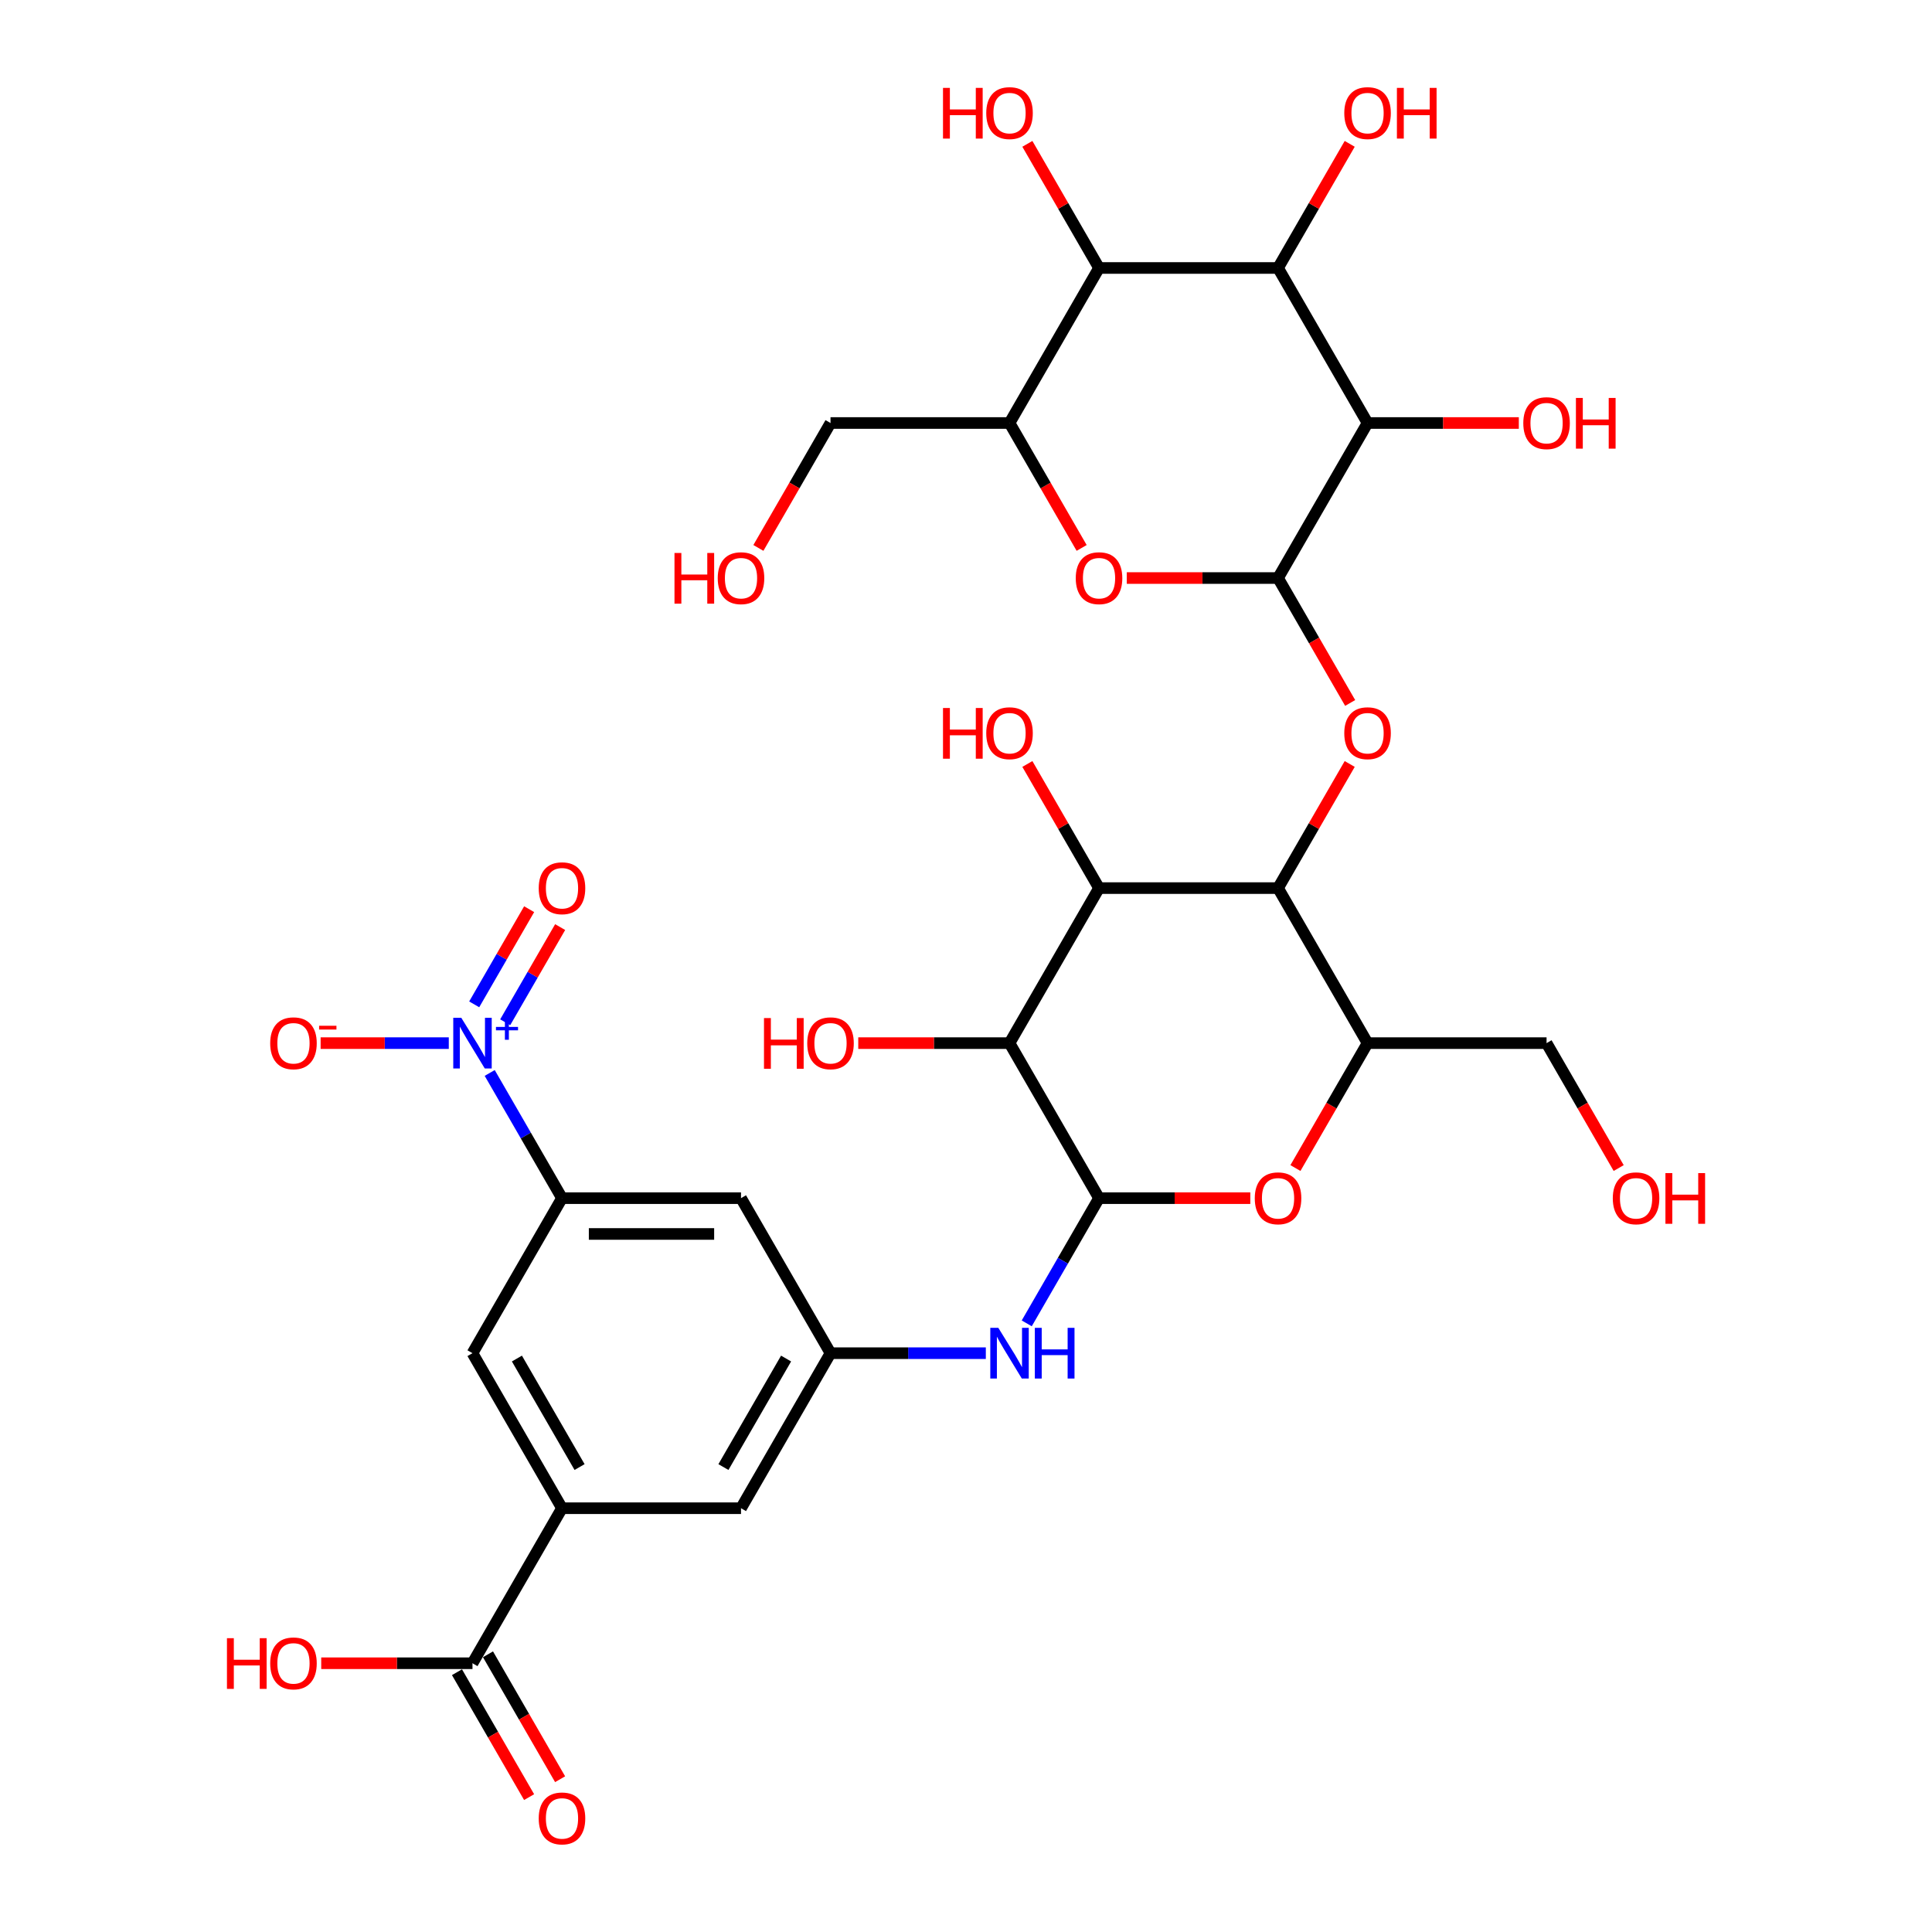 <?xml version='1.0' encoding='iso-8859-1'?>
<svg version='1.1' baseProfile='full'
              xmlns='http://www.w3.org/2000/svg'
                      xmlns:rdkit='http://www.rdkit.org/xml'
                      xmlns:xlink='http://www.w3.org/1999/xlink'
                  xml:space='preserve'
width='1000px' height='1000px' viewBox='0 0 1000 1000'>
<!-- END OF HEADER -->
<rect style='opacity:1.0;fill:#FFFFFF;stroke:none' width='1000' height='1000' x='0' y='0'> </rect>
<path class='bond-2' d='M 661.514,299.192 L 707.842,218.949' style='fill:none;fill-rule:evenodd;stroke:#000000;stroke-width:6px;stroke-linecap:butt;stroke-linejoin:miter;stroke-opacity:1' />
<path class='bond-7' d='M 661.514,299.192 L 622.366,299.192' style='fill:none;fill-rule:evenodd;stroke:#000000;stroke-width:6px;stroke-linecap:butt;stroke-linejoin:miter;stroke-opacity:1' />
<path class='bond-7' d='M 622.366,299.192 L 583.219,299.192' style='fill:none;fill-rule:evenodd;stroke:#FF0000;stroke-width:6px;stroke-linecap:butt;stroke-linejoin:miter;stroke-opacity:1' />
<path class='bond-9' d='M 661.514,299.192 L 680.179,331.521' style='fill:none;fill-rule:evenodd;stroke:#000000;stroke-width:6px;stroke-linecap:butt;stroke-linejoin:miter;stroke-opacity:1' />
<path class='bond-9' d='M 680.179,331.521 L 698.844,363.85' style='fill:none;fill-rule:evenodd;stroke:#FF0000;stroke-width:6px;stroke-linecap:butt;stroke-linejoin:miter;stroke-opacity:1' />
<path class='bond-0' d='M 568.857,620.165 L 608.004,620.165' style='fill:none;fill-rule:evenodd;stroke:#000000;stroke-width:6px;stroke-linecap:butt;stroke-linejoin:miter;stroke-opacity:1' />
<path class='bond-0' d='M 608.004,620.165 L 647.152,620.165' style='fill:none;fill-rule:evenodd;stroke:#FF0000;stroke-width:6px;stroke-linecap:butt;stroke-linejoin:miter;stroke-opacity:1' />
<path class='bond-14' d='M 568.857,620.165 L 550.149,652.568' style='fill:none;fill-rule:evenodd;stroke:#000000;stroke-width:6px;stroke-linecap:butt;stroke-linejoin:miter;stroke-opacity:1' />
<path class='bond-14' d='M 550.149,652.568 L 531.441,684.972' style='fill:none;fill-rule:evenodd;stroke:#0000FF;stroke-width:6px;stroke-linecap:butt;stroke-linejoin:miter;stroke-opacity:1' />
<path class='bond-35' d='M 568.857,620.165 L 522.528,539.922' style='fill:none;fill-rule:evenodd;stroke:#000000;stroke-width:6px;stroke-linecap:butt;stroke-linejoin:miter;stroke-opacity:1' />
<path class='bond-1' d='M 661.514,459.679 L 680.061,427.553' style='fill:none;fill-rule:evenodd;stroke:#000000;stroke-width:6px;stroke-linecap:butt;stroke-linejoin:miter;stroke-opacity:1' />
<path class='bond-1' d='M 680.061,427.553 L 698.609,395.428' style='fill:none;fill-rule:evenodd;stroke:#FF0000;stroke-width:6px;stroke-linecap:butt;stroke-linejoin:miter;stroke-opacity:1' />
<path class='bond-5' d='M 661.514,459.679 L 568.857,459.679' style='fill:none;fill-rule:evenodd;stroke:#000000;stroke-width:6px;stroke-linecap:butt;stroke-linejoin:miter;stroke-opacity:1' />
<path class='bond-11' d='M 661.514,459.679 L 707.842,539.922' style='fill:none;fill-rule:evenodd;stroke:#000000;stroke-width:6px;stroke-linecap:butt;stroke-linejoin:miter;stroke-opacity:1' />
<path class='bond-6' d='M 707.842,218.949 L 661.514,138.705' style='fill:none;fill-rule:evenodd;stroke:#000000;stroke-width:6px;stroke-linecap:butt;stroke-linejoin:miter;stroke-opacity:1' />
<path class='bond-25' d='M 707.842,218.949 L 746.99,218.949' style='fill:none;fill-rule:evenodd;stroke:#000000;stroke-width:6px;stroke-linecap:butt;stroke-linejoin:miter;stroke-opacity:1' />
<path class='bond-25' d='M 746.99,218.949 L 786.138,218.949' style='fill:none;fill-rule:evenodd;stroke:#FF0000;stroke-width:6px;stroke-linecap:butt;stroke-linejoin:miter;stroke-opacity:1' />
<path class='bond-3' d='M 522.528,539.922 L 568.857,459.679' style='fill:none;fill-rule:evenodd;stroke:#000000;stroke-width:6px;stroke-linecap:butt;stroke-linejoin:miter;stroke-opacity:1' />
<path class='bond-24' d='M 522.528,539.922 L 483.381,539.922' style='fill:none;fill-rule:evenodd;stroke:#000000;stroke-width:6px;stroke-linecap:butt;stroke-linejoin:miter;stroke-opacity:1' />
<path class='bond-24' d='M 483.381,539.922 L 444.233,539.922' style='fill:none;fill-rule:evenodd;stroke:#FF0000;stroke-width:6px;stroke-linecap:butt;stroke-linejoin:miter;stroke-opacity:1' />
<path class='bond-4' d='M 253.47,555.358 L 272.178,587.762' style='fill:none;fill-rule:evenodd;stroke:#0000FF;stroke-width:6px;stroke-linecap:butt;stroke-linejoin:miter;stroke-opacity:1' />
<path class='bond-4' d='M 272.178,587.762 L 290.886,620.165' style='fill:none;fill-rule:evenodd;stroke:#000000;stroke-width:6px;stroke-linecap:butt;stroke-linejoin:miter;stroke-opacity:1' />
<path class='bond-20' d='M 232.29,539.922 L 199.123,539.922' style='fill:none;fill-rule:evenodd;stroke:#0000FF;stroke-width:6px;stroke-linecap:butt;stroke-linejoin:miter;stroke-opacity:1' />
<path class='bond-20' d='M 199.123,539.922 L 165.956,539.922' style='fill:none;fill-rule:evenodd;stroke:#FF0000;stroke-width:6px;stroke-linecap:butt;stroke-linejoin:miter;stroke-opacity:1' />
<path class='bond-22' d='M 261.494,529.118 L 275.714,504.488' style='fill:none;fill-rule:evenodd;stroke:#0000FF;stroke-width:6px;stroke-linecap:butt;stroke-linejoin:miter;stroke-opacity:1' />
<path class='bond-22' d='M 275.714,504.488 L 289.934,479.858' style='fill:none;fill-rule:evenodd;stroke:#FF0000;stroke-width:6px;stroke-linecap:butt;stroke-linejoin:miter;stroke-opacity:1' />
<path class='bond-22' d='M 245.445,519.852 L 259.666,495.222' style='fill:none;fill-rule:evenodd;stroke:#0000FF;stroke-width:6px;stroke-linecap:butt;stroke-linejoin:miter;stroke-opacity:1' />
<path class='bond-22' d='M 259.666,495.222 L 273.886,470.593' style='fill:none;fill-rule:evenodd;stroke:#FF0000;stroke-width:6px;stroke-linecap:butt;stroke-linejoin:miter;stroke-opacity:1' />
<path class='bond-26' d='M 568.857,459.679 L 550.309,427.553' style='fill:none;fill-rule:evenodd;stroke:#000000;stroke-width:6px;stroke-linecap:butt;stroke-linejoin:miter;stroke-opacity:1' />
<path class='bond-26' d='M 550.309,427.553 L 531.762,395.428' style='fill:none;fill-rule:evenodd;stroke:#FF0000;stroke-width:6px;stroke-linecap:butt;stroke-linejoin:miter;stroke-opacity:1' />
<path class='bond-27' d='M 661.514,138.705 L 680.061,106.58' style='fill:none;fill-rule:evenodd;stroke:#000000;stroke-width:6px;stroke-linecap:butt;stroke-linejoin:miter;stroke-opacity:1' />
<path class='bond-27' d='M 680.061,106.58 L 698.609,74.455' style='fill:none;fill-rule:evenodd;stroke:#FF0000;stroke-width:6px;stroke-linecap:butt;stroke-linejoin:miter;stroke-opacity:1' />
<path class='bond-34' d='M 661.514,138.705 L 568.857,138.705' style='fill:none;fill-rule:evenodd;stroke:#000000;stroke-width:6px;stroke-linecap:butt;stroke-linejoin:miter;stroke-opacity:1' />
<path class='bond-12' d='M 559.859,283.607 L 541.194,251.278' style='fill:none;fill-rule:evenodd;stroke:#FF0000;stroke-width:6px;stroke-linecap:butt;stroke-linejoin:miter;stroke-opacity:1' />
<path class='bond-12' d='M 541.194,251.278 L 522.528,218.949' style='fill:none;fill-rule:evenodd;stroke:#000000;stroke-width:6px;stroke-linecap:butt;stroke-linejoin:miter;stroke-opacity:1' />
<path class='bond-8' d='M 670.512,604.58 L 689.177,572.251' style='fill:none;fill-rule:evenodd;stroke:#FF0000;stroke-width:6px;stroke-linecap:butt;stroke-linejoin:miter;stroke-opacity:1' />
<path class='bond-8' d='M 689.177,572.251 L 707.842,539.922' style='fill:none;fill-rule:evenodd;stroke:#000000;stroke-width:6px;stroke-linecap:butt;stroke-linejoin:miter;stroke-opacity:1' />
<path class='bond-10' d='M 568.857,138.705 L 522.528,218.949' style='fill:none;fill-rule:evenodd;stroke:#000000;stroke-width:6px;stroke-linecap:butt;stroke-linejoin:miter;stroke-opacity:1' />
<path class='bond-28' d='M 568.857,138.705 L 550.309,106.58' style='fill:none;fill-rule:evenodd;stroke:#000000;stroke-width:6px;stroke-linecap:butt;stroke-linejoin:miter;stroke-opacity:1' />
<path class='bond-28' d='M 550.309,106.58 L 531.762,74.455' style='fill:none;fill-rule:evenodd;stroke:#FF0000;stroke-width:6px;stroke-linecap:butt;stroke-linejoin:miter;stroke-opacity:1' />
<path class='bond-30' d='M 707.842,539.922 L 800.499,539.922' style='fill:none;fill-rule:evenodd;stroke:#000000;stroke-width:6px;stroke-linecap:butt;stroke-linejoin:miter;stroke-opacity:1' />
<path class='bond-31' d='M 522.528,218.949 L 429.871,218.949' style='fill:none;fill-rule:evenodd;stroke:#000000;stroke-width:6px;stroke-linecap:butt;stroke-linejoin:miter;stroke-opacity:1' />
<path class='bond-13' d='M 290.886,620.165 L 383.543,620.165' style='fill:none;fill-rule:evenodd;stroke:#000000;stroke-width:6px;stroke-linecap:butt;stroke-linejoin:miter;stroke-opacity:1' />
<path class='bond-13' d='M 304.785,638.697 L 369.644,638.697' style='fill:none;fill-rule:evenodd;stroke:#000000;stroke-width:6px;stroke-linecap:butt;stroke-linejoin:miter;stroke-opacity:1' />
<path class='bond-36' d='M 290.886,620.165 L 244.557,700.408' style='fill:none;fill-rule:evenodd;stroke:#000000;stroke-width:6px;stroke-linecap:butt;stroke-linejoin:miter;stroke-opacity:1' />
<path class='bond-17' d='M 510.261,700.408 L 470.066,700.408' style='fill:none;fill-rule:evenodd;stroke:#0000FF;stroke-width:6px;stroke-linecap:butt;stroke-linejoin:miter;stroke-opacity:1' />
<path class='bond-17' d='M 470.066,700.408 L 429.871,700.408' style='fill:none;fill-rule:evenodd;stroke:#000000;stroke-width:6px;stroke-linecap:butt;stroke-linejoin:miter;stroke-opacity:1' />
<path class='bond-15' d='M 290.886,780.652 L 383.543,780.652' style='fill:none;fill-rule:evenodd;stroke:#000000;stroke-width:6px;stroke-linecap:butt;stroke-linejoin:miter;stroke-opacity:1' />
<path class='bond-16' d='M 290.886,780.652 L 244.557,860.895' style='fill:none;fill-rule:evenodd;stroke:#000000;stroke-width:6px;stroke-linecap:butt;stroke-linejoin:miter;stroke-opacity:1' />
<path class='bond-19' d='M 290.886,780.652 L 244.557,700.408' style='fill:none;fill-rule:evenodd;stroke:#000000;stroke-width:6px;stroke-linecap:butt;stroke-linejoin:miter;stroke-opacity:1' />
<path class='bond-19' d='M 299.985,759.35 L 267.555,703.179' style='fill:none;fill-rule:evenodd;stroke:#000000;stroke-width:6px;stroke-linecap:butt;stroke-linejoin:miter;stroke-opacity:1' />
<path class='bond-23' d='M 236.533,865.528 L 255.198,897.857' style='fill:none;fill-rule:evenodd;stroke:#000000;stroke-width:6px;stroke-linecap:butt;stroke-linejoin:miter;stroke-opacity:1' />
<path class='bond-23' d='M 255.198,897.857 L 273.864,930.186' style='fill:none;fill-rule:evenodd;stroke:#FF0000;stroke-width:6px;stroke-linecap:butt;stroke-linejoin:miter;stroke-opacity:1' />
<path class='bond-23' d='M 252.582,856.262 L 271.247,888.591' style='fill:none;fill-rule:evenodd;stroke:#000000;stroke-width:6px;stroke-linecap:butt;stroke-linejoin:miter;stroke-opacity:1' />
<path class='bond-23' d='M 271.247,888.591 L 289.912,920.921' style='fill:none;fill-rule:evenodd;stroke:#FF0000;stroke-width:6px;stroke-linecap:butt;stroke-linejoin:miter;stroke-opacity:1' />
<path class='bond-29' d='M 244.557,860.895 L 205.41,860.895' style='fill:none;fill-rule:evenodd;stroke:#000000;stroke-width:6px;stroke-linecap:butt;stroke-linejoin:miter;stroke-opacity:1' />
<path class='bond-29' d='M 205.41,860.895 L 166.262,860.895' style='fill:none;fill-rule:evenodd;stroke:#FF0000;stroke-width:6px;stroke-linecap:butt;stroke-linejoin:miter;stroke-opacity:1' />
<path class='bond-18' d='M 429.871,700.408 L 383.543,620.165' style='fill:none;fill-rule:evenodd;stroke:#000000;stroke-width:6px;stroke-linecap:butt;stroke-linejoin:miter;stroke-opacity:1' />
<path class='bond-21' d='M 429.871,700.408 L 383.543,780.652' style='fill:none;fill-rule:evenodd;stroke:#000000;stroke-width:6px;stroke-linecap:butt;stroke-linejoin:miter;stroke-opacity:1' />
<path class='bond-21' d='M 406.873,703.179 L 374.444,759.35' style='fill:none;fill-rule:evenodd;stroke:#000000;stroke-width:6px;stroke-linecap:butt;stroke-linejoin:miter;stroke-opacity:1' />
<path class='bond-33' d='M 800.499,539.922 L 819.165,572.251' style='fill:none;fill-rule:evenodd;stroke:#000000;stroke-width:6px;stroke-linecap:butt;stroke-linejoin:miter;stroke-opacity:1' />
<path class='bond-33' d='M 819.165,572.251 L 837.83,604.58' style='fill:none;fill-rule:evenodd;stroke:#FF0000;stroke-width:6px;stroke-linecap:butt;stroke-linejoin:miter;stroke-opacity:1' />
<path class='bond-32' d='M 429.871,218.949 L 411.206,251.278' style='fill:none;fill-rule:evenodd;stroke:#000000;stroke-width:6px;stroke-linecap:butt;stroke-linejoin:miter;stroke-opacity:1' />
<path class='bond-32' d='M 411.206,251.278 L 392.541,283.607' style='fill:none;fill-rule:evenodd;stroke:#FF0000;stroke-width:6px;stroke-linecap:butt;stroke-linejoin:miter;stroke-opacity:1' />
<path  class='atom-5' d='M 238.757 526.802
L 247.356 540.7
Q 248.208 542.071, 249.579 544.555
Q 250.951 547.038, 251.025 547.186
L 251.025 526.802
L 254.509 526.802
L 254.509 553.042
L 250.914 553.042
L 241.685 537.846
Q 240.61 536.067, 239.461 534.029
Q 238.349 531.99, 238.016 531.36
L 238.016 553.042
L 234.606 553.042
L 234.606 526.802
L 238.757 526.802
' fill='#0000FF'/>
<path  class='atom-5' d='M 256.71 531.532
L 261.334 531.532
L 261.334 526.664
L 263.388 526.664
L 263.388 531.532
L 268.134 531.532
L 268.134 533.293
L 263.388 533.293
L 263.388 538.185
L 261.334 538.185
L 261.334 533.293
L 256.71 533.293
L 256.71 531.532
' fill='#0000FF'/>
<path  class='atom-8' d='M 556.811 299.266
Q 556.811 292.965, 559.925 289.444
Q 563.038 285.923, 568.857 285.923
Q 574.676 285.923, 577.789 289.444
Q 580.902 292.965, 580.902 299.266
Q 580.902 305.641, 577.752 309.273
Q 574.602 312.868, 568.857 312.868
Q 563.075 312.868, 559.925 309.273
Q 556.811 305.678, 556.811 299.266
M 568.857 309.903
Q 572.86 309.903, 575.009 307.235
Q 577.196 304.529, 577.196 299.266
Q 577.196 294.114, 575.009 291.52
Q 572.86 288.888, 568.857 288.888
Q 564.854 288.888, 562.667 291.483
Q 560.518 294.077, 560.518 299.266
Q 560.518 304.566, 562.667 307.235
Q 564.854 309.903, 568.857 309.903
' fill='#FF0000'/>
<path  class='atom-9' d='M 649.468 620.239
Q 649.468 613.939, 652.582 610.418
Q 655.695 606.897, 661.514 606.897
Q 667.333 606.897, 670.446 610.418
Q 673.559 613.939, 673.559 620.239
Q 673.559 626.614, 670.409 630.246
Q 667.259 633.841, 661.514 633.841
Q 655.732 633.841, 652.582 630.246
Q 649.468 626.651, 649.468 620.239
M 661.514 630.876
Q 665.517 630.876, 667.666 628.208
Q 669.853 625.502, 669.853 620.239
Q 669.853 615.088, 667.666 612.493
Q 665.517 609.862, 661.514 609.862
Q 657.511 609.862, 655.324 612.456
Q 653.175 615.05, 653.175 620.239
Q 653.175 625.539, 655.324 628.208
Q 657.511 630.876, 661.514 630.876
' fill='#FF0000'/>
<path  class='atom-10' d='M 695.797 379.509
Q 695.797 373.209, 698.91 369.688
Q 702.023 366.167, 707.842 366.167
Q 713.661 366.167, 716.774 369.688
Q 719.888 373.209, 719.888 379.509
Q 719.888 385.884, 716.737 389.516
Q 713.587 393.111, 707.842 393.111
Q 702.061 393.111, 698.91 389.516
Q 695.797 385.921, 695.797 379.509
M 707.842 390.146
Q 711.845 390.146, 713.995 387.478
Q 716.181 384.772, 716.181 379.509
Q 716.181 374.358, 713.995 371.763
Q 711.845 369.132, 707.842 369.132
Q 703.84 369.132, 701.653 371.726
Q 699.503 374.321, 699.503 379.509
Q 699.503 384.809, 701.653 387.478
Q 703.84 390.146, 707.842 390.146
' fill='#FF0000'/>
<path  class='atom-15' d='M 516.728 687.288
L 525.327 701.187
Q 526.179 702.558, 527.55 705.041
Q 528.922 707.524, 528.996 707.673
L 528.996 687.288
L 532.48 687.288
L 532.48 713.529
L 528.885 713.529
L 519.656 698.333
Q 518.581 696.554, 517.432 694.515
Q 516.32 692.477, 515.987 691.847
L 515.987 713.529
L 512.577 713.529
L 512.577 687.288
L 516.728 687.288
' fill='#0000FF'/>
<path  class='atom-15' d='M 535.63 687.288
L 539.188 687.288
L 539.188 698.444
L 552.605 698.444
L 552.605 687.288
L 556.163 687.288
L 556.163 713.529
L 552.605 713.529
L 552.605 701.409
L 539.188 701.409
L 539.188 713.529
L 535.63 713.529
L 535.63 687.288
' fill='#0000FF'/>
<path  class='atom-21' d='M 139.855 539.996
Q 139.855 533.695, 142.968 530.174
Q 146.082 526.653, 151.9 526.653
Q 157.719 526.653, 160.833 530.174
Q 163.946 533.695, 163.946 539.996
Q 163.946 546.371, 160.796 550.003
Q 157.645 553.598, 151.9 553.598
Q 146.119 553.598, 142.968 550.003
Q 139.855 546.408, 139.855 539.996
M 151.9 550.633
Q 155.903 550.633, 158.053 547.964
Q 160.24 545.259, 160.24 539.996
Q 160.24 534.844, 158.053 532.25
Q 155.903 529.618, 151.9 529.618
Q 147.898 529.618, 145.711 532.213
Q 143.561 534.807, 143.561 539.996
Q 143.561 545.296, 145.711 547.964
Q 147.898 550.633, 151.9 550.633
' fill='#FF0000'/>
<path  class='atom-21' d='M 165.169 530.936
L 174.146 530.936
L 174.146 532.893
L 165.169 532.893
L 165.169 530.936
' fill='#FF0000'/>
<path  class='atom-23' d='M 278.841 459.753
Q 278.841 453.452, 281.954 449.931
Q 285.067 446.41, 290.886 446.41
Q 296.705 446.41, 299.818 449.931
Q 302.931 453.452, 302.931 459.753
Q 302.931 466.127, 299.781 469.76
Q 296.631 473.355, 290.886 473.355
Q 285.104 473.355, 281.954 469.76
Q 278.841 466.165, 278.841 459.753
M 290.886 470.39
Q 294.889 470.39, 297.038 467.721
Q 299.225 465.016, 299.225 459.753
Q 299.225 454.601, 297.038 452.007
Q 294.889 449.375, 290.886 449.375
Q 286.883 449.375, 284.696 451.969
Q 282.547 454.564, 282.547 459.753
Q 282.547 465.053, 284.696 467.721
Q 286.883 470.39, 290.886 470.39
' fill='#FF0000'/>
<path  class='atom-24' d='M 278.841 941.212
Q 278.841 934.912, 281.954 931.391
Q 285.067 927.87, 290.886 927.87
Q 296.705 927.87, 299.818 931.391
Q 302.931 934.912, 302.931 941.212
Q 302.931 947.587, 299.781 951.219
Q 296.631 954.814, 290.886 954.814
Q 285.104 954.814, 281.954 951.219
Q 278.841 947.624, 278.841 941.212
M 290.886 951.849
Q 294.889 951.849, 297.038 949.181
Q 299.225 946.475, 299.225 941.212
Q 299.225 936.061, 297.038 933.466
Q 294.889 930.835, 290.886 930.835
Q 286.883 930.835, 284.696 933.429
Q 282.547 936.024, 282.547 941.212
Q 282.547 946.512, 284.696 949.181
Q 286.883 951.849, 290.886 951.849
' fill='#FF0000'/>
<path  class='atom-25' d='M 395.44 526.95
L 398.998 526.95
L 398.998 538.106
L 412.415 538.106
L 412.415 526.95
L 415.973 526.95
L 415.973 553.19
L 412.415 553.19
L 412.415 541.071
L 398.998 541.071
L 398.998 553.19
L 395.44 553.19
L 395.44 526.95
' fill='#FF0000'/>
<path  class='atom-25' d='M 417.826 539.996
Q 417.826 533.695, 420.939 530.174
Q 424.053 526.653, 429.871 526.653
Q 435.69 526.653, 438.804 530.174
Q 441.917 533.695, 441.917 539.996
Q 441.917 546.371, 438.766 550.003
Q 435.616 553.598, 429.871 553.598
Q 424.09 553.598, 420.939 550.003
Q 417.826 546.408, 417.826 539.996
M 429.871 550.633
Q 433.874 550.633, 436.024 547.964
Q 438.211 545.259, 438.211 539.996
Q 438.211 534.844, 436.024 532.25
Q 433.874 529.618, 429.871 529.618
Q 425.869 529.618, 423.682 532.213
Q 421.532 534.807, 421.532 539.996
Q 421.532 545.296, 423.682 547.964
Q 425.869 550.633, 429.871 550.633
' fill='#FF0000'/>
<path  class='atom-26' d='M 788.454 219.023
Q 788.454 212.722, 791.567 209.201
Q 794.68 205.68, 800.499 205.68
Q 806.318 205.68, 809.431 209.201
Q 812.545 212.722, 812.545 219.023
Q 812.545 225.398, 809.394 229.03
Q 806.244 232.625, 800.499 232.625
Q 794.718 232.625, 791.567 229.03
Q 788.454 225.435, 788.454 219.023
M 800.499 229.66
Q 804.502 229.66, 806.652 226.991
Q 808.838 224.286, 808.838 219.023
Q 808.838 213.871, 806.652 211.277
Q 804.502 208.645, 800.499 208.645
Q 796.497 208.645, 794.31 211.24
Q 792.16 213.834, 792.16 219.023
Q 792.16 224.323, 794.31 226.991
Q 796.497 229.66, 800.499 229.66
' fill='#FF0000'/>
<path  class='atom-26' d='M 815.695 205.977
L 819.253 205.977
L 819.253 217.133
L 832.67 217.133
L 832.67 205.977
L 836.228 205.977
L 836.228 232.217
L 832.67 232.217
L 832.67 220.098
L 819.253 220.098
L 819.253 232.217
L 815.695 232.217
L 815.695 205.977
' fill='#FF0000'/>
<path  class='atom-27' d='M 488.097 366.463
L 491.655 366.463
L 491.655 377.619
L 505.072 377.619
L 505.072 366.463
L 508.63 366.463
L 508.63 392.704
L 505.072 392.704
L 505.072 380.584
L 491.655 380.584
L 491.655 392.704
L 488.097 392.704
L 488.097 366.463
' fill='#FF0000'/>
<path  class='atom-27' d='M 510.483 379.509
Q 510.483 373.209, 513.596 369.688
Q 516.71 366.167, 522.528 366.167
Q 528.347 366.167, 531.461 369.688
Q 534.574 373.209, 534.574 379.509
Q 534.574 385.884, 531.423 389.516
Q 528.273 393.111, 522.528 393.111
Q 516.747 393.111, 513.596 389.516
Q 510.483 385.921, 510.483 379.509
M 522.528 390.146
Q 526.531 390.146, 528.681 387.478
Q 530.868 384.772, 530.868 379.509
Q 530.868 374.358, 528.681 371.763
Q 526.531 369.132, 522.528 369.132
Q 518.526 369.132, 516.339 371.726
Q 514.189 374.321, 514.189 379.509
Q 514.189 384.809, 516.339 387.478
Q 518.526 390.146, 522.528 390.146
' fill='#FF0000'/>
<path  class='atom-28' d='M 695.797 58.536
Q 695.797 52.236, 698.91 48.715
Q 702.023 45.194, 707.842 45.194
Q 713.661 45.194, 716.774 48.715
Q 719.888 52.236, 719.888 58.536
Q 719.888 64.911, 716.737 68.543
Q 713.587 72.138, 707.842 72.138
Q 702.061 72.138, 698.91 68.543
Q 695.797 64.948, 695.797 58.536
M 707.842 69.173
Q 711.845 69.173, 713.995 66.505
Q 716.181 63.799, 716.181 58.536
Q 716.181 53.384, 713.995 50.79
Q 711.845 48.159, 707.842 48.159
Q 703.84 48.159, 701.653 50.753
Q 699.503 53.347, 699.503 58.536
Q 699.503 63.836, 701.653 66.505
Q 703.84 69.173, 707.842 69.173
' fill='#FF0000'/>
<path  class='atom-28' d='M 723.038 45.49
L 726.596 45.49
L 726.596 56.646
L 740.013 56.646
L 740.013 45.49
L 743.571 45.49
L 743.571 71.731
L 740.013 71.731
L 740.013 59.611
L 726.596 59.611
L 726.596 71.731
L 723.038 71.731
L 723.038 45.49
' fill='#FF0000'/>
<path  class='atom-29' d='M 488.097 45.49
L 491.655 45.49
L 491.655 56.646
L 505.072 56.646
L 505.072 45.49
L 508.63 45.49
L 508.63 71.731
L 505.072 71.731
L 505.072 59.611
L 491.655 59.611
L 491.655 71.731
L 488.097 71.731
L 488.097 45.49
' fill='#FF0000'/>
<path  class='atom-29' d='M 510.483 58.536
Q 510.483 52.236, 513.596 48.715
Q 516.71 45.194, 522.528 45.194
Q 528.347 45.194, 531.461 48.715
Q 534.574 52.236, 534.574 58.536
Q 534.574 64.911, 531.423 68.543
Q 528.273 72.138, 522.528 72.138
Q 516.747 72.138, 513.596 68.543
Q 510.483 64.948, 510.483 58.536
M 522.528 69.173
Q 526.531 69.173, 528.681 66.505
Q 530.868 63.799, 530.868 58.536
Q 530.868 53.384, 528.681 50.79
Q 526.531 48.159, 522.528 48.159
Q 518.526 48.159, 516.339 50.753
Q 514.189 53.347, 514.189 58.536
Q 514.189 63.836, 516.339 66.505
Q 518.526 69.173, 522.528 69.173
' fill='#FF0000'/>
<path  class='atom-30' d='M 117.469 847.923
L 121.027 847.923
L 121.027 859.079
L 134.444 859.079
L 134.444 847.923
L 138.002 847.923
L 138.002 874.163
L 134.444 874.163
L 134.444 862.044
L 121.027 862.044
L 121.027 874.163
L 117.469 874.163
L 117.469 847.923
' fill='#FF0000'/>
<path  class='atom-30' d='M 139.855 860.969
Q 139.855 854.668, 142.968 851.147
Q 146.082 847.627, 151.9 847.627
Q 157.719 847.627, 160.833 851.147
Q 163.946 854.668, 163.946 860.969
Q 163.946 867.344, 160.796 870.976
Q 157.645 874.571, 151.9 874.571
Q 146.119 874.571, 142.968 870.976
Q 139.855 867.381, 139.855 860.969
M 151.9 871.606
Q 155.903 871.606, 158.053 868.938
Q 160.24 866.232, 160.24 860.969
Q 160.24 855.817, 158.053 853.223
Q 155.903 850.592, 151.9 850.592
Q 147.898 850.592, 145.711 853.186
Q 143.561 855.78, 143.561 860.969
Q 143.561 866.269, 145.711 868.938
Q 147.898 871.606, 151.9 871.606
' fill='#FF0000'/>
<path  class='atom-33' d='M 349.112 286.22
L 352.67 286.22
L 352.67 297.376
L 366.086 297.376
L 366.086 286.22
L 369.644 286.22
L 369.644 312.46
L 366.086 312.46
L 366.086 300.341
L 352.67 300.341
L 352.67 312.46
L 349.112 312.46
L 349.112 286.22
' fill='#FF0000'/>
<path  class='atom-33' d='M 371.498 299.266
Q 371.498 292.965, 374.611 289.444
Q 377.724 285.923, 383.543 285.923
Q 389.362 285.923, 392.475 289.444
Q 395.588 292.965, 395.588 299.266
Q 395.588 305.641, 392.438 309.273
Q 389.288 312.868, 383.543 312.868
Q 377.761 312.868, 374.611 309.273
Q 371.498 305.678, 371.498 299.266
M 383.543 309.903
Q 387.546 309.903, 389.695 307.235
Q 391.882 304.529, 391.882 299.266
Q 391.882 294.114, 389.695 291.52
Q 387.546 288.888, 383.543 288.888
Q 379.54 288.888, 377.353 291.483
Q 375.204 294.077, 375.204 299.266
Q 375.204 304.566, 377.353 307.235
Q 379.54 309.903, 383.543 309.903
' fill='#FF0000'/>
<path  class='atom-34' d='M 834.782 620.239
Q 834.782 613.939, 837.896 610.418
Q 841.009 606.897, 846.828 606.897
Q 852.647 606.897, 855.76 610.418
Q 858.873 613.939, 858.873 620.239
Q 858.873 626.614, 855.723 630.246
Q 852.573 633.841, 846.828 633.841
Q 841.046 633.841, 837.896 630.246
Q 834.782 626.651, 834.782 620.239
M 846.828 630.876
Q 850.831 630.876, 852.98 628.208
Q 855.167 625.502, 855.167 620.239
Q 855.167 615.088, 852.98 612.493
Q 850.831 609.862, 846.828 609.862
Q 842.825 609.862, 840.638 612.456
Q 838.489 615.05, 838.489 620.239
Q 838.489 625.539, 840.638 628.208
Q 842.825 630.876, 846.828 630.876
' fill='#FF0000'/>
<path  class='atom-34' d='M 862.024 607.193
L 865.582 607.193
L 865.582 618.349
L 878.998 618.349
L 878.998 607.193
L 882.556 607.193
L 882.556 633.434
L 878.998 633.434
L 878.998 621.314
L 865.582 621.314
L 865.582 633.434
L 862.024 633.434
L 862.024 607.193
' fill='#FF0000'/>
</svg>
